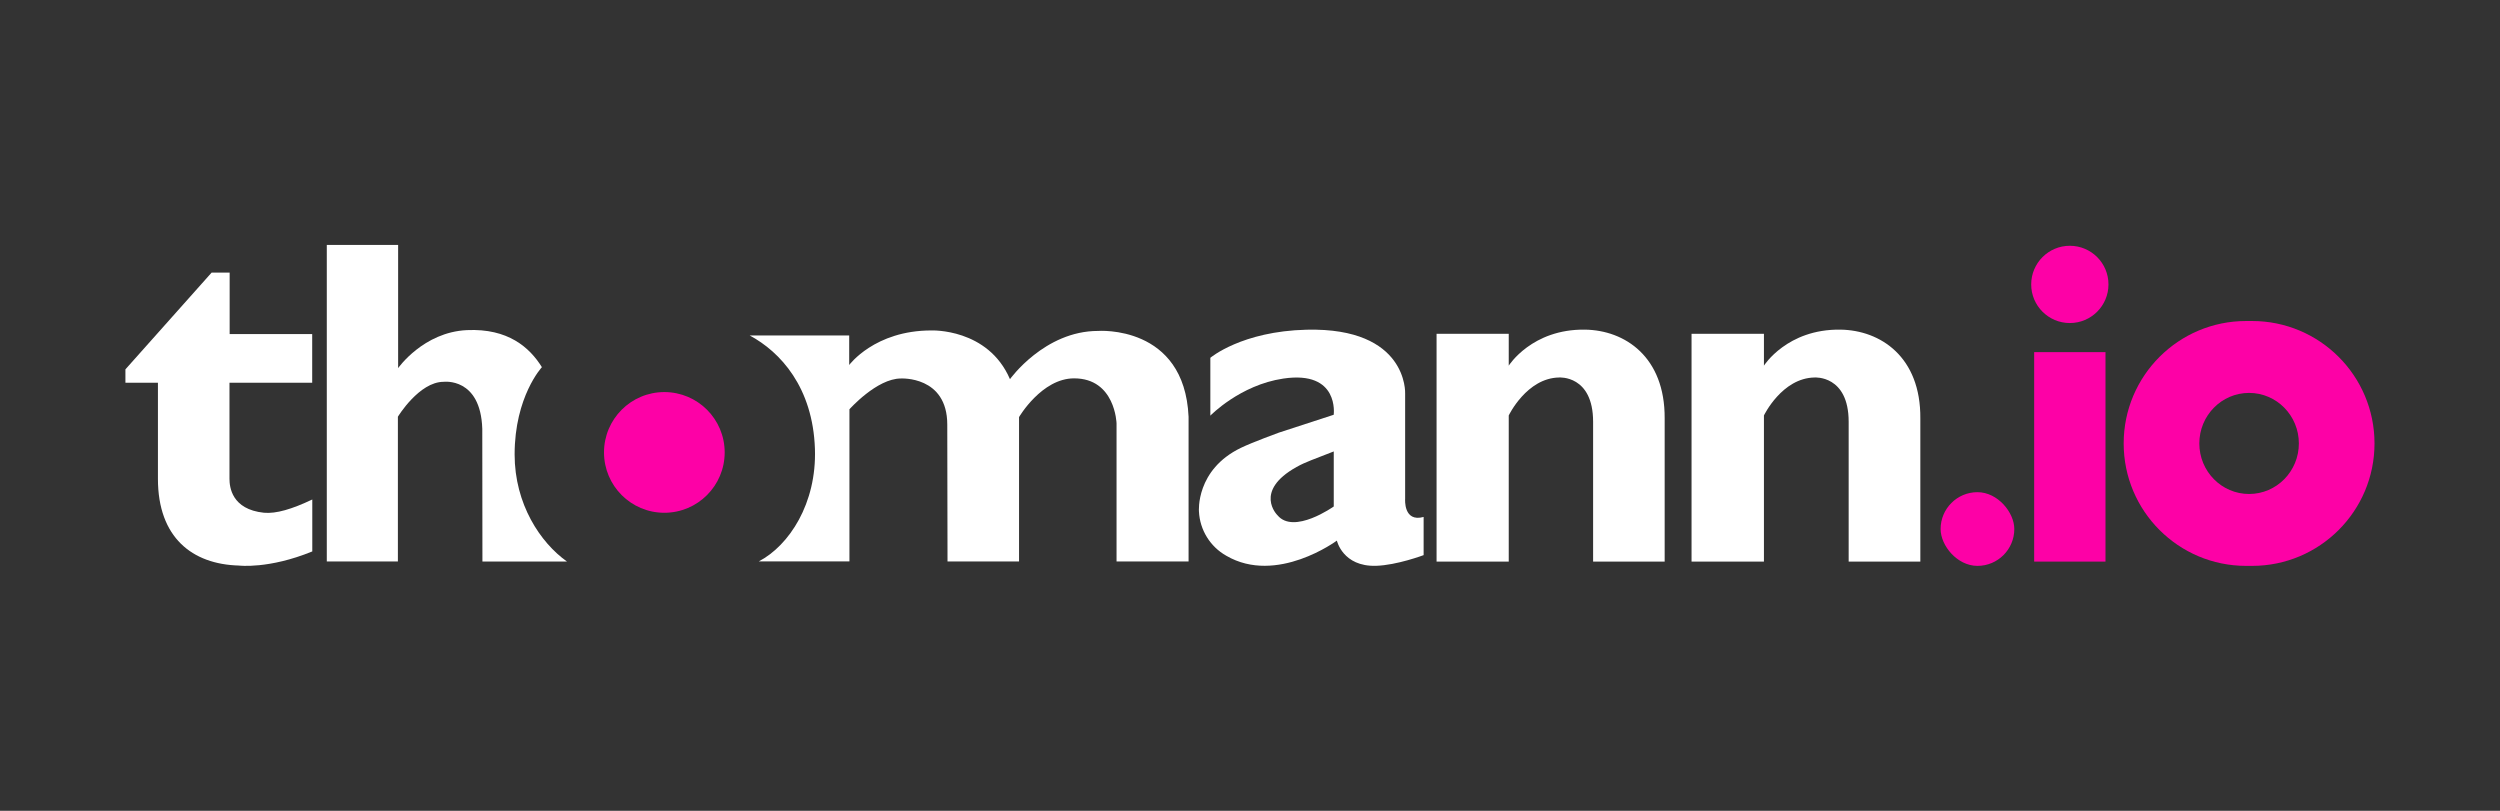 <svg width="2960" height="960" viewBox="0 0 2960 960" fill="none" xmlns="http://www.w3.org/2000/svg">
<rect x="0" y="0" width="2960" height="960" fill="#333333" stroke="none"/>
<path d="M1876.61 390.284C1813.64 389.403 1786.35 432.934 1786.35 432.934V395.203H1700.9V664.922H1786.35V491.877C1786.35 491.877 1807.61 447.521 1846.05 446.952C1846.05 446.952 1886.24 443.938 1886.24 499.44V664.922H1970.96V495.431C1971.41 422.556 1924.02 390.967 1876.61 390.284Z" fill="white"/>
<path d="M2179.04 390.284C2115.88 389.403 2088.5 432.934 2088.5 432.934V395.203H2002.79V664.922H2088.5V491.877C2088.5 491.877 2109.85 447.521 2148.51 446.952C2148.51 446.952 2188.82 443.938 2188.82 499.44V664.922H2273.68V495.431C2274.28 422.556 2226.55 390.967 2179.04 390.284Z" fill="white"/>
<path d="M1663.68 590.853V465.746C1663.68 465.746 1667.18 387.583 1547.13 390.369C1470.09 392.161 1433.05 423.636 1433.05 423.636V492.132C1433.05 492.132 1468.07 455.88 1519.41 448.231C1586.22 438.28 1579.11 491.08 1579.11 491.08L1514.3 512.206C1514.3 512.206 1483.03 523.579 1469.27 530.233C1415.48 556.192 1419.55 605.581 1419.55 605.581C1420.61 627.451 1432.82 647.242 1451.9 657.984C1511.6 692.871 1582.86 640.071 1582.86 640.071C1582.86 640.071 1589.77 671.006 1629.06 669.926C1653.82 669.243 1685.57 657.273 1685.57 657.273V612.064C1661.55 618.746 1663.68 590.853 1663.68 590.853ZM1535.16 552.894C1546.08 546.781 1555.55 543.881 1579.17 534.498V599.667C1579.17 599.667 1531.81 633.332 1512.54 610.045C1512.42 610.045 1483.65 581.612 1535.16 552.894Z" fill="white"/>
<path d="M1300.15 391.819C1236.56 391.819 1195.8 448.942 1195.8 448.942C1169.76 388.407 1102.67 391.25 1102.67 391.25C1035.44 391.25 1005.45 432.166 1005.45 432.166V397.165H887.614C923.945 416.67 962.435 458.467 964.88 531.512C967.041 596.198 934.292 645.871 898.474 664.665H1005.73V484.597C1005.73 484.597 1038.17 448.145 1066.59 448.145C1066.59 448.145 1121.57 444.847 1121.57 502.681L1121.86 664.75H1206.54V493.838C1206.54 493.838 1233.35 447.975 1271.73 447.975C1320.54 447.975 1321.99 501.259 1321.99 501.259V664.779H1407.27V493.468C1402.38 384.171 1300.15 391.819 1300.15 391.819Z" fill="white"/>
<path d="M786.583 607.117C826.037 607.117 858.021 575.126 858.021 535.664C858.021 496.201 826.037 464.211 786.583 464.211C747.129 464.211 715.145 496.201 715.145 535.664C715.145 575.126 747.129 607.117 786.583 607.117Z" fill="#FD01A6"/>
<path d="M609.311 538.08C609.311 469.471 641.604 434.725 641.604 434.725C627.05 411.268 601.465 388.664 552.939 390.853C501.23 393.184 471.381 435.863 471.381 435.863V290H386.923V664.779H471.097V493.412C471.097 493.412 496.198 452.07 525.251 452.07C525.251 452.07 569.001 446.383 571.019 507.628L571.19 664.893H671.34C639.842 642.573 609.311 596.909 609.311 538.08Z" fill="white"/>
<path d="M271.904 322.755H250.555L148.5 437.313V453.15H186.991V566.883C186.991 636.545 227.67 668.049 282.791 669.613C282.791 669.613 318.155 674.048 369.751 652.894V591.393C345.843 602.766 326.911 608.453 312.47 607.088C274.292 603.079 271.705 576.551 271.705 566.855V453.122H369.637V395.516H271.904V322.755Z" fill="white"/>
<path fill-rule="evenodd" clip-rule="evenodd" d="M2659.39 380.074C2579.33 380.074 2514.43 444.976 2514.43 525.037C2514.43 605.098 2579.33 670 2659.39 670H2666.46C2746.52 670 2811.42 605.098 2811.42 525.037C2811.42 444.976 2746.52 380.074 2666.46 380.074H2659.39ZM2721.85 525.037C2721.85 558.083 2695.47 584.871 2662.92 584.871C2630.38 584.871 2604 558.083 2604 525.037C2604 491.991 2630.38 465.202 2662.92 465.202C2695.47 465.202 2721.85 491.991 2721.85 525.037Z" fill="#FD01A6"/>
<path d="M2404.94 336.741C2404.94 311.479 2425.42 291 2450.69 291C2475.95 291 2496.43 311.479 2496.43 336.741C2496.43 362.003 2475.95 382.481 2450.69 382.481C2425.42 382.481 2404.94 362.003 2404.94 336.741Z" fill="#FD01A6"/>
<path d="M2408.46 416.922H2492.91V664.922H2408.46V416.922Z" fill="#FD01A6"/>
<rect x="2297.68" y="582.741" width="87.259" height="87.259" rx="43.63" fill="#FD01A6"/>
</svg>
